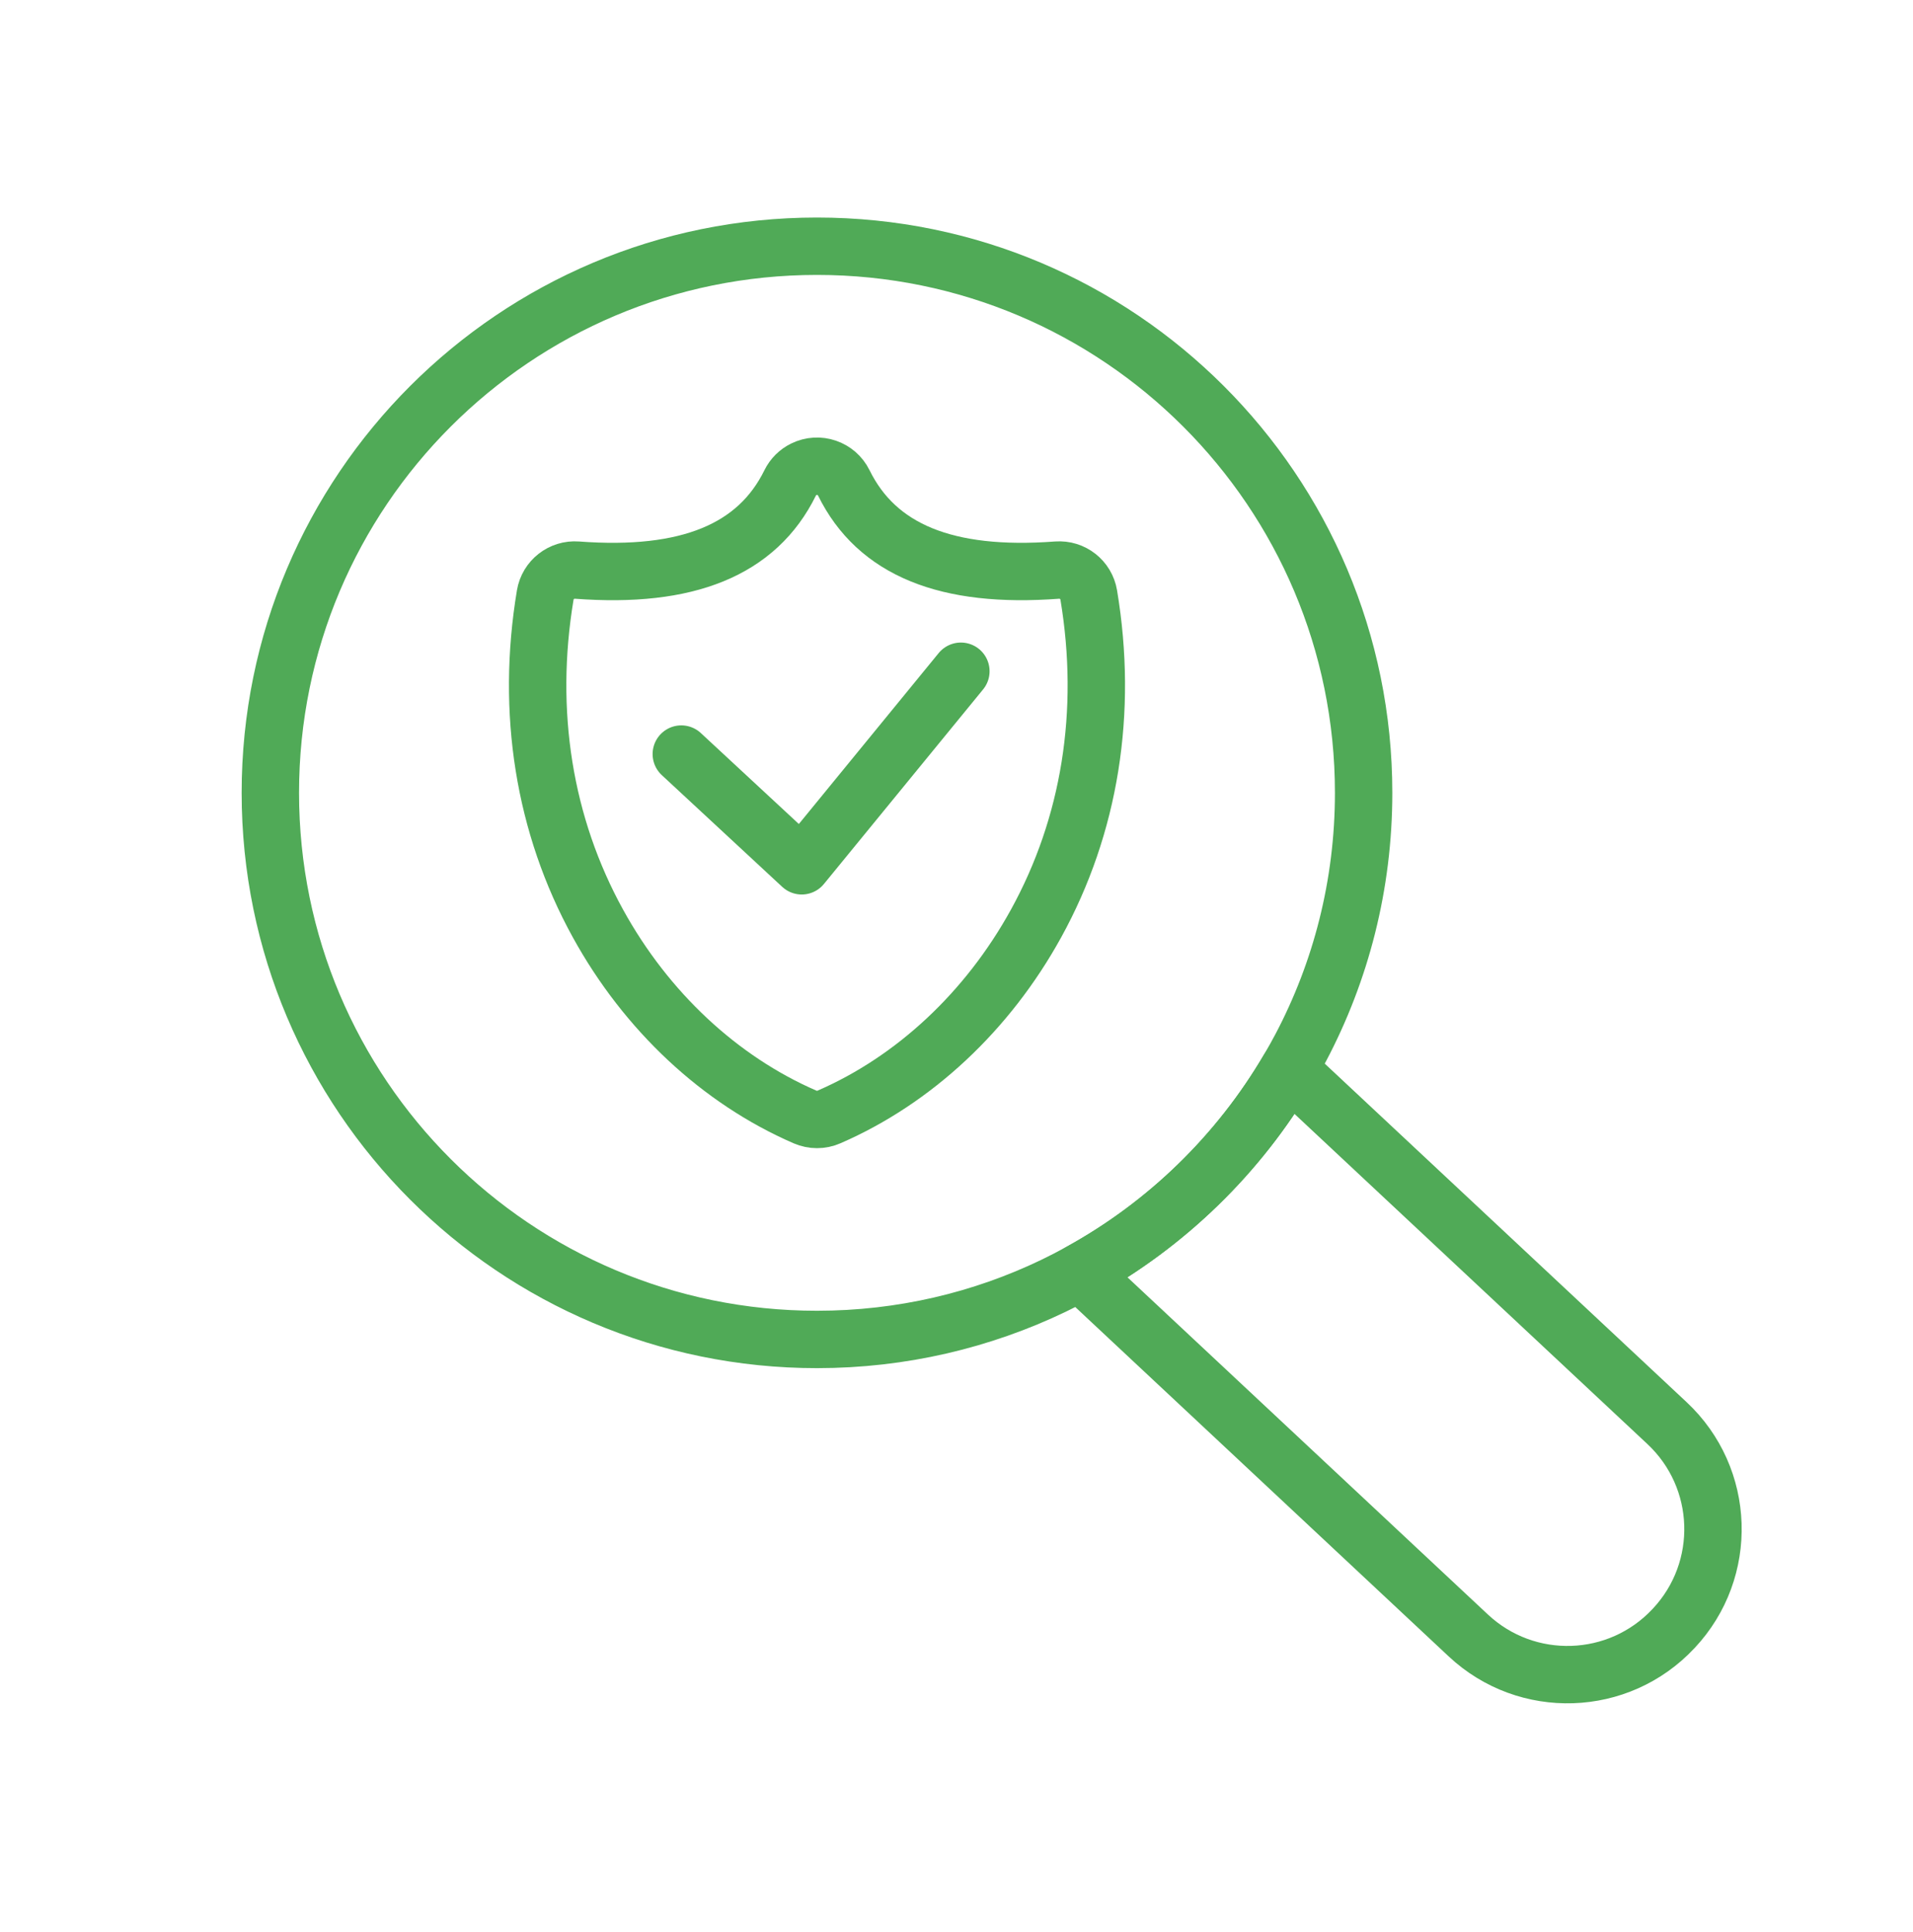 <svg width="100" height="101" viewBox="0 0 100 101" fill="none" xmlns="http://www.w3.org/2000/svg">
<path d="M71.282 41.448C71.282 46.261 70.093 50.794 67.992 54.774C67.792 55.153 67.583 55.526 67.365 55.895C64.756 60.342 60.977 64.019 56.454 66.505C56.001 66.755 55.54 66.993 55.072 67.218C51.33 69.016 47.137 70.023 42.707 70.023C26.925 70.023 14.132 57.229 14.132 41.447C14.132 25.664 26.924 12.872 42.706 12.872C58.489 12.872 71.282 25.665 71.282 41.448Z" stroke="#50AA57" stroke-width="3" stroke-linecap="round" stroke-linejoin="round"/>
<path d="M87.497 85.121L87.476 85.142C84.614 88.203 79.813 88.361 76.754 85.498L56.454 66.505C60.978 64.018 64.756 60.341 67.365 55.895L87.141 74.396C90.202 77.26 90.36 82.062 87.497 85.121Z" stroke="#50AA57" stroke-width="3" stroke-linecap="round" stroke-linejoin="round"/>
<path d="M55.252 29.804C49.48 30.238 45.833 28.747 44.11 25.246C43.729 24.472 42.791 24.152 42.017 24.534C41.706 24.686 41.456 24.937 41.304 25.246C39.581 28.747 35.937 30.239 30.163 29.804C29.357 29.743 28.635 30.308 28.502 31.106C27.483 37.217 28.436 43.156 31.258 48.279C33.785 52.871 37.631 56.463 42.085 58.394C42.482 58.566 42.933 58.566 43.33 58.394C47.783 56.463 51.629 52.871 54.158 48.279C56.979 43.156 57.932 37.217 56.913 31.106C56.781 30.307 56.061 29.743 55.254 29.804H55.252Z" stroke="#50AA57" stroke-width="3" stroke-linecap="round" stroke-linejoin="round"/>
<path d="M50.229 35.091L41.909 45.262L35.614 39.421" stroke="#50AA57" stroke-width="3" stroke-linecap="round" stroke-linejoin="round"/>
</svg>
